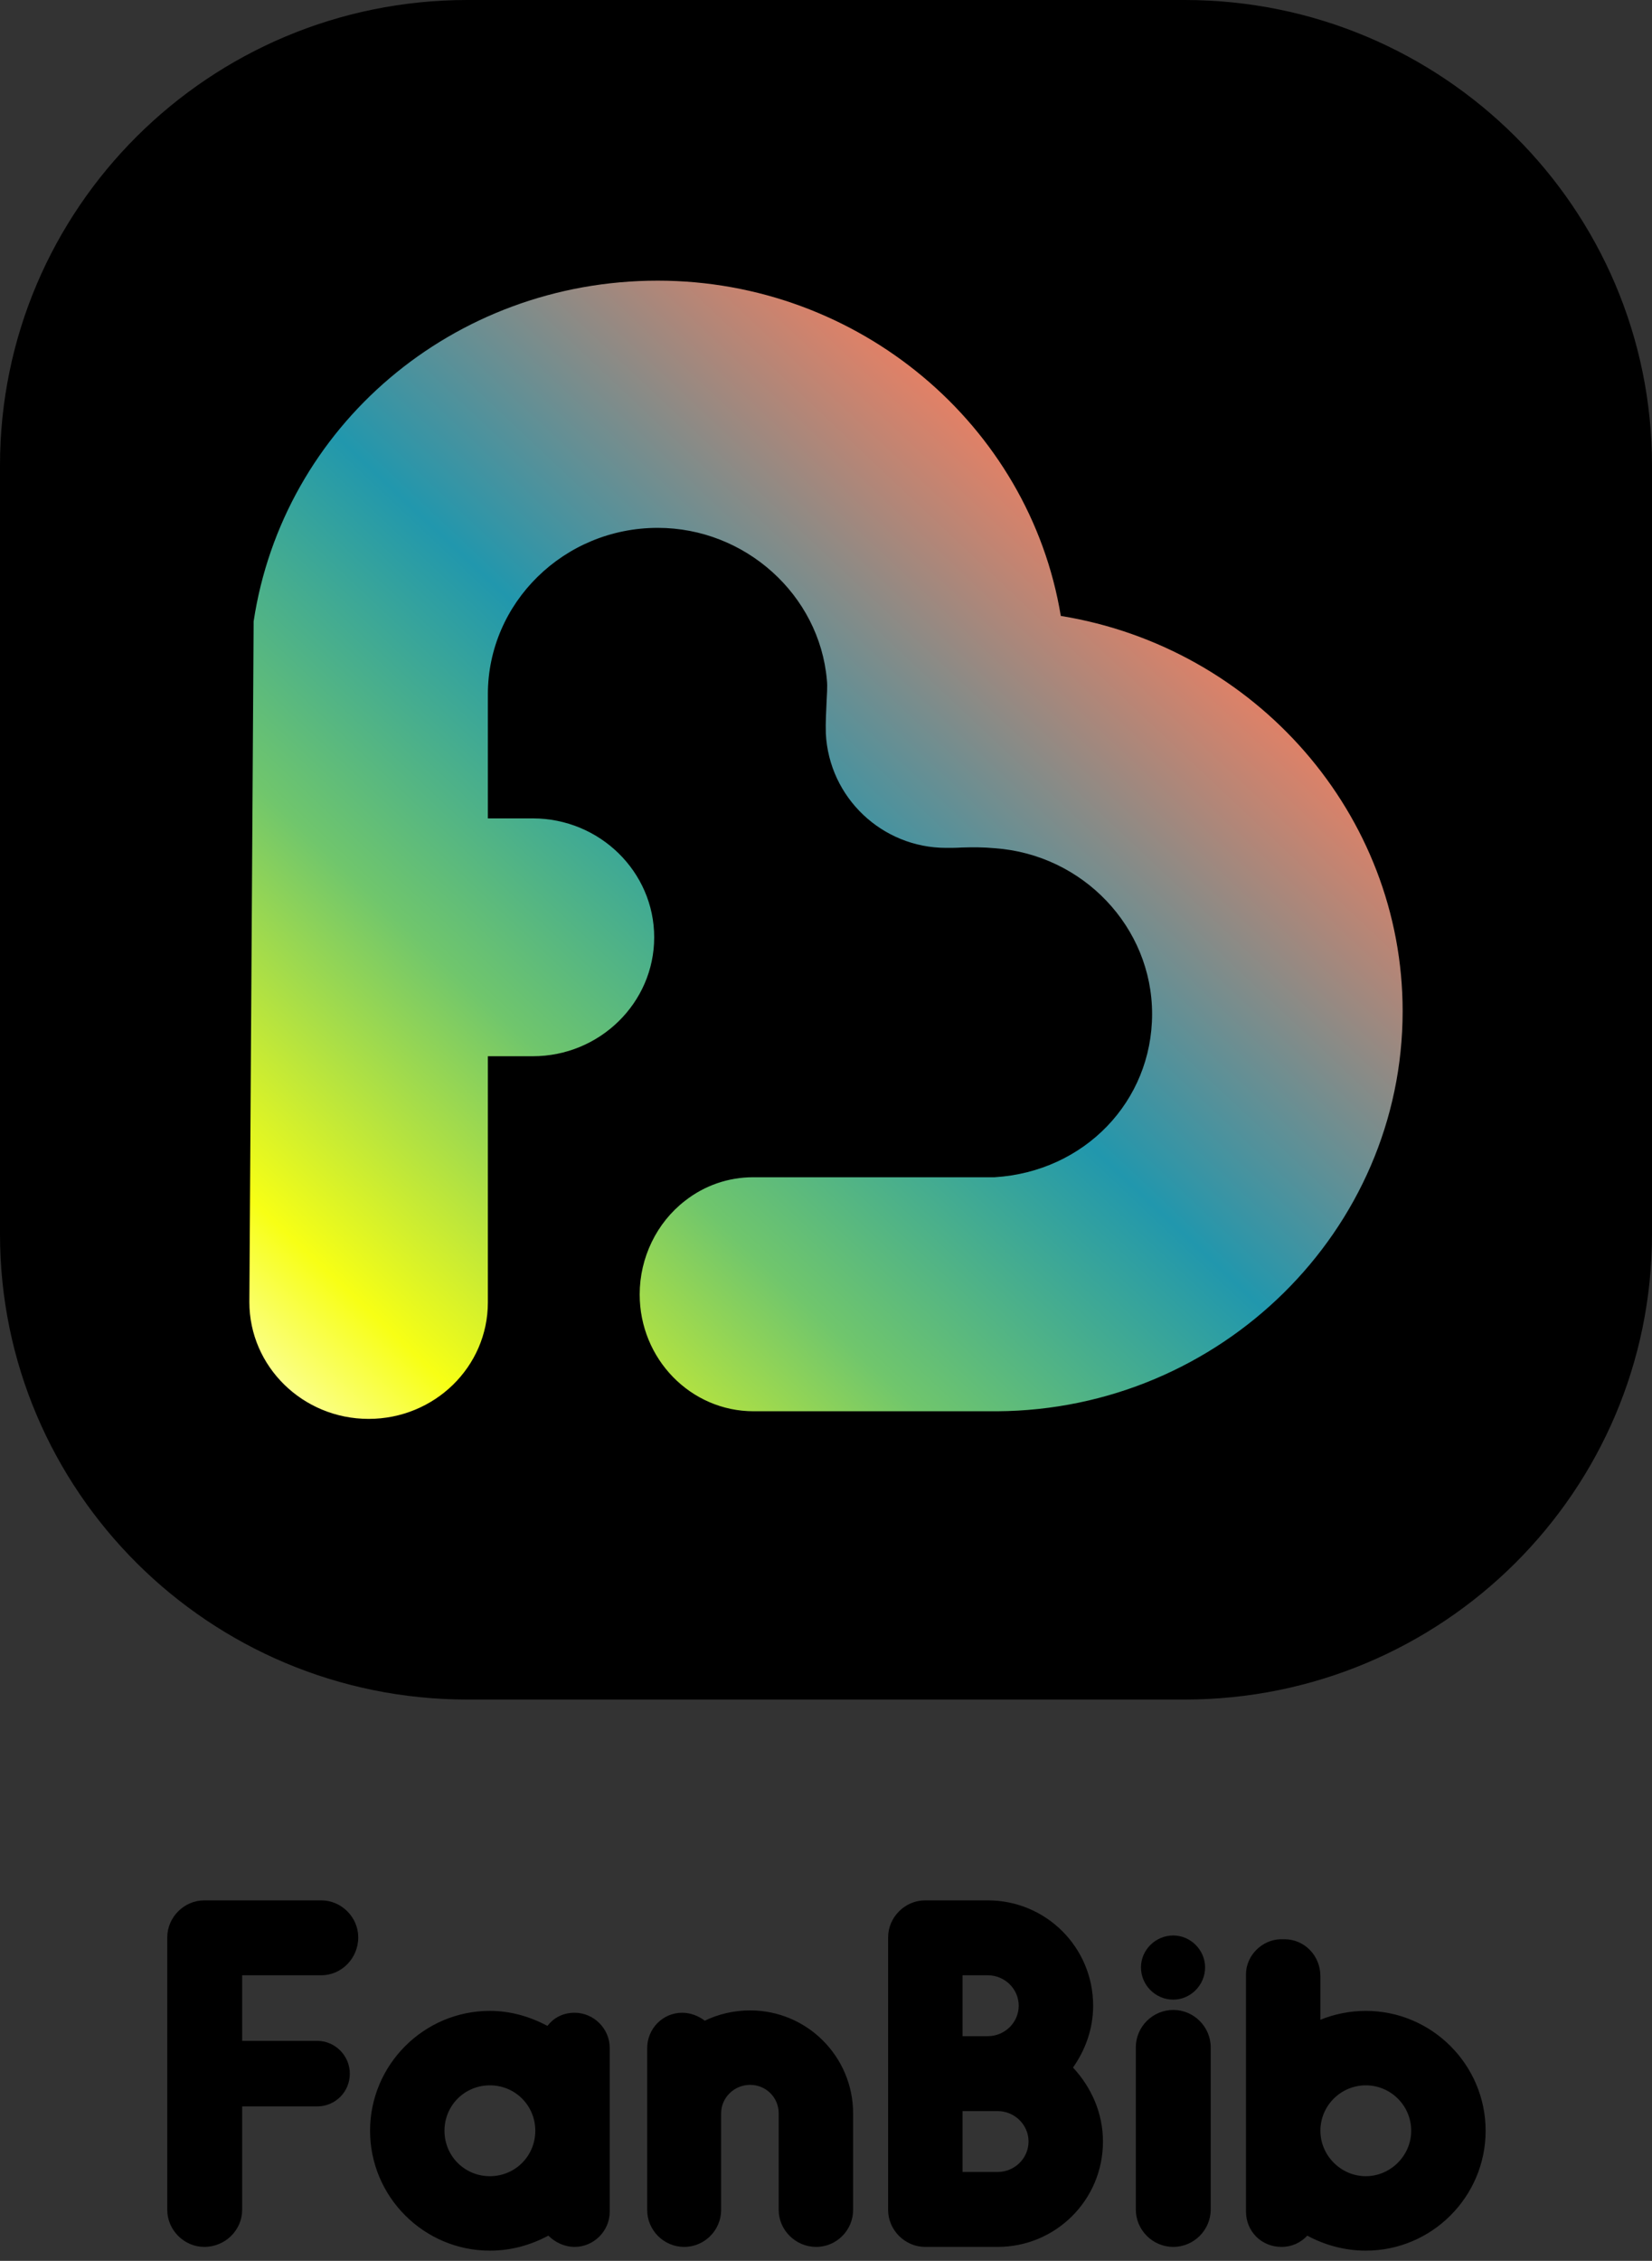 <svg width="106" height="145" viewBox="0 0 106 145" fill="none" xmlns="http://www.w3.org/2000/svg">
<rect x="0" y="0" width="106" height="145" fill="#333333" stroke="none"/>
<path d="M20.344 130.889H15.538V126.684H20.614C21.905 126.684 22.987 125.603 22.987 124.251C22.987 122.96 21.905 121.879 20.614 121.879H13.106C11.814 121.879 10.733 122.96 10.733 124.251V141.731C10.733 143.022 11.814 144.104 13.106 144.104C14.457 144.104 15.538 143.022 15.538 141.731V135.094H20.344C21.515 135.094 22.446 134.163 22.446 132.991C22.446 131.85 21.515 130.889 20.344 130.889Z" fill="black"/>
<path d="M36.87 129.087C36.149 129.087 35.548 129.387 35.128 129.928C33.986 129.327 32.755 128.967 31.433 128.967C27.199 128.967 23.745 132.421 23.745 136.655C23.745 140.89 27.199 144.344 31.433 144.344C32.815 144.344 34.046 143.984 35.188 143.383C35.608 143.803 36.209 144.104 36.87 144.104C38.101 144.104 39.122 143.083 39.122 141.851V131.339C39.122 130.108 38.101 129.087 36.87 129.087ZM31.433 139.569C29.812 139.569 28.52 138.277 28.52 136.655C28.52 135.034 29.812 133.742 31.433 133.742C33.055 133.742 34.347 135.034 34.347 136.655C34.347 138.277 33.055 139.569 31.433 139.569Z" fill="black"/>
<path d="M48.133 128.937C47.082 128.937 46.091 129.177 45.22 129.597C44.829 129.297 44.319 129.087 43.778 129.087C42.517 129.087 41.526 130.108 41.526 131.369V141.731C41.526 143.022 42.577 144.104 43.898 144.104C45.22 144.104 46.271 143.022 46.271 141.731V135.544C46.271 134.523 47.112 133.712 48.133 133.712C49.154 133.712 49.965 134.523 49.965 135.544V141.731C49.965 143.022 51.046 144.104 52.368 144.104C53.689 144.104 54.74 143.022 54.74 141.731V135.544C54.74 131.91 51.797 128.937 48.133 128.937Z" fill="black"/>
<path d="M68.849 132.601C69.63 131.49 70.141 130.138 70.141 128.636C70.141 124.882 67.107 121.879 63.383 121.879H59.359C58.067 121.879 56.986 122.96 56.986 124.251V141.731C56.986 143.022 58.067 144.104 59.359 144.104H64.014C67.738 144.104 70.771 141.1 70.771 137.346C70.771 135.514 70.021 133.862 68.849 132.601ZM61.761 126.684H63.383C64.464 126.684 65.365 127.555 65.365 128.636C65.365 129.718 64.464 130.589 63.383 130.589H61.761V126.684ZM64.014 139.298H61.761V135.394H64.014C65.095 135.394 65.996 136.265 65.996 137.346C65.996 138.427 65.095 139.298 64.014 139.298Z" fill="black"/>
<path d="M77.324 126.174C77.324 127.315 76.393 128.246 75.282 128.246C74.141 128.246 73.21 127.315 73.21 126.174C73.21 125.062 74.141 124.131 75.282 124.131C76.393 124.131 77.324 125.062 77.324 126.174ZM75.282 144.104C73.96 144.104 72.879 143.022 72.879 141.701V131.309C72.879 129.988 73.96 128.907 75.282 128.907C76.603 128.907 77.685 129.988 77.685 131.309V141.701C77.685 143.022 76.603 144.104 75.282 144.104Z" fill="black"/>
<path d="M87.636 128.967C86.615 128.967 85.594 129.177 84.723 129.537V126.744C84.723 125.423 83.702 124.372 82.41 124.372H82.17C80.969 124.402 79.948 125.423 79.948 126.624V141.821C79.948 143.113 80.939 144.104 82.23 144.104C82.891 144.104 83.462 143.833 83.882 143.383C84.993 143.984 86.285 144.344 87.636 144.344C91.871 144.344 95.325 140.89 95.325 136.655C95.325 132.421 91.871 128.967 87.636 128.967ZM87.636 139.569C86.044 139.569 84.723 138.247 84.723 136.655C84.723 135.034 86.044 133.742 87.636 133.742C89.228 133.742 90.549 135.034 90.549 136.655C90.549 138.247 89.228 139.569 87.636 139.569Z" fill="black"/>
<path d="M0 29.854C0 13.366 13.426 0 29.987 0H76.013C92.574 0 106 13.366 106 29.854V79.147C106 95.634 92.574 109 76.013 109H29.987C13.426 109 0 95.634 0 79.147V29.854Z" fill="black"/>
<path d="M68.066 39.502C66.045 27.272 55.123 18 42.203 18C29.033 18 18.157 27.384 16.273 39.858V40.102L16 83.507C16 87.642 19.429 91 23.652 91C27.875 91 31.304 87.665 31.304 83.529V67.741H34.188C38.479 67.741 41.976 64.317 41.976 60.114C41.976 55.912 38.479 52.488 34.188 52.488H31.304V44.527C31.304 38.657 36.186 33.854 42.203 33.854C47.812 33.854 52.58 38.146 53.057 43.616C53.102 44.038 53.057 44.55 53.034 45.083C53.011 45.661 52.966 46.328 52.989 47.04C53.193 51.154 56.599 54.378 60.709 54.378C61.049 54.378 61.367 54.378 61.708 54.355C62.434 54.333 63.116 54.333 63.82 54.4C69.496 54.8 73.924 59.47 73.924 65.029C73.924 70.632 69.587 75.146 63.82 75.502H48.334C46.722 75.502 45.2 76.035 43.952 77.014C42.135 78.415 41.045 80.66 41.045 83.017C41.045 87.153 44.315 90.511 48.357 90.511H63.774C63.842 90.511 63.91 90.511 63.978 90.511C78.329 90.422 90 78.904 90 64.851C90 52.221 80.554 41.525 68.066 39.502Z" fill="url(#paint0_linear)"/>
<defs>
<linearGradient id="paint0_linear" x1="13.481" y1="94.471" x2="71.503" y2="32.832" gradientUnits="userSpaceOnUse">
<stop stop-color="white"/>
<stop offset="0.172" stop-color="#F7FF15"/>
<stop offset="0.403" stop-color="#70C66C"/>
<stop offset="0.638" stop-color="#2197AD"/>
<stop offset="1" stop-color="#F07F61"/>
</linearGradient>
</defs>
</svg>
